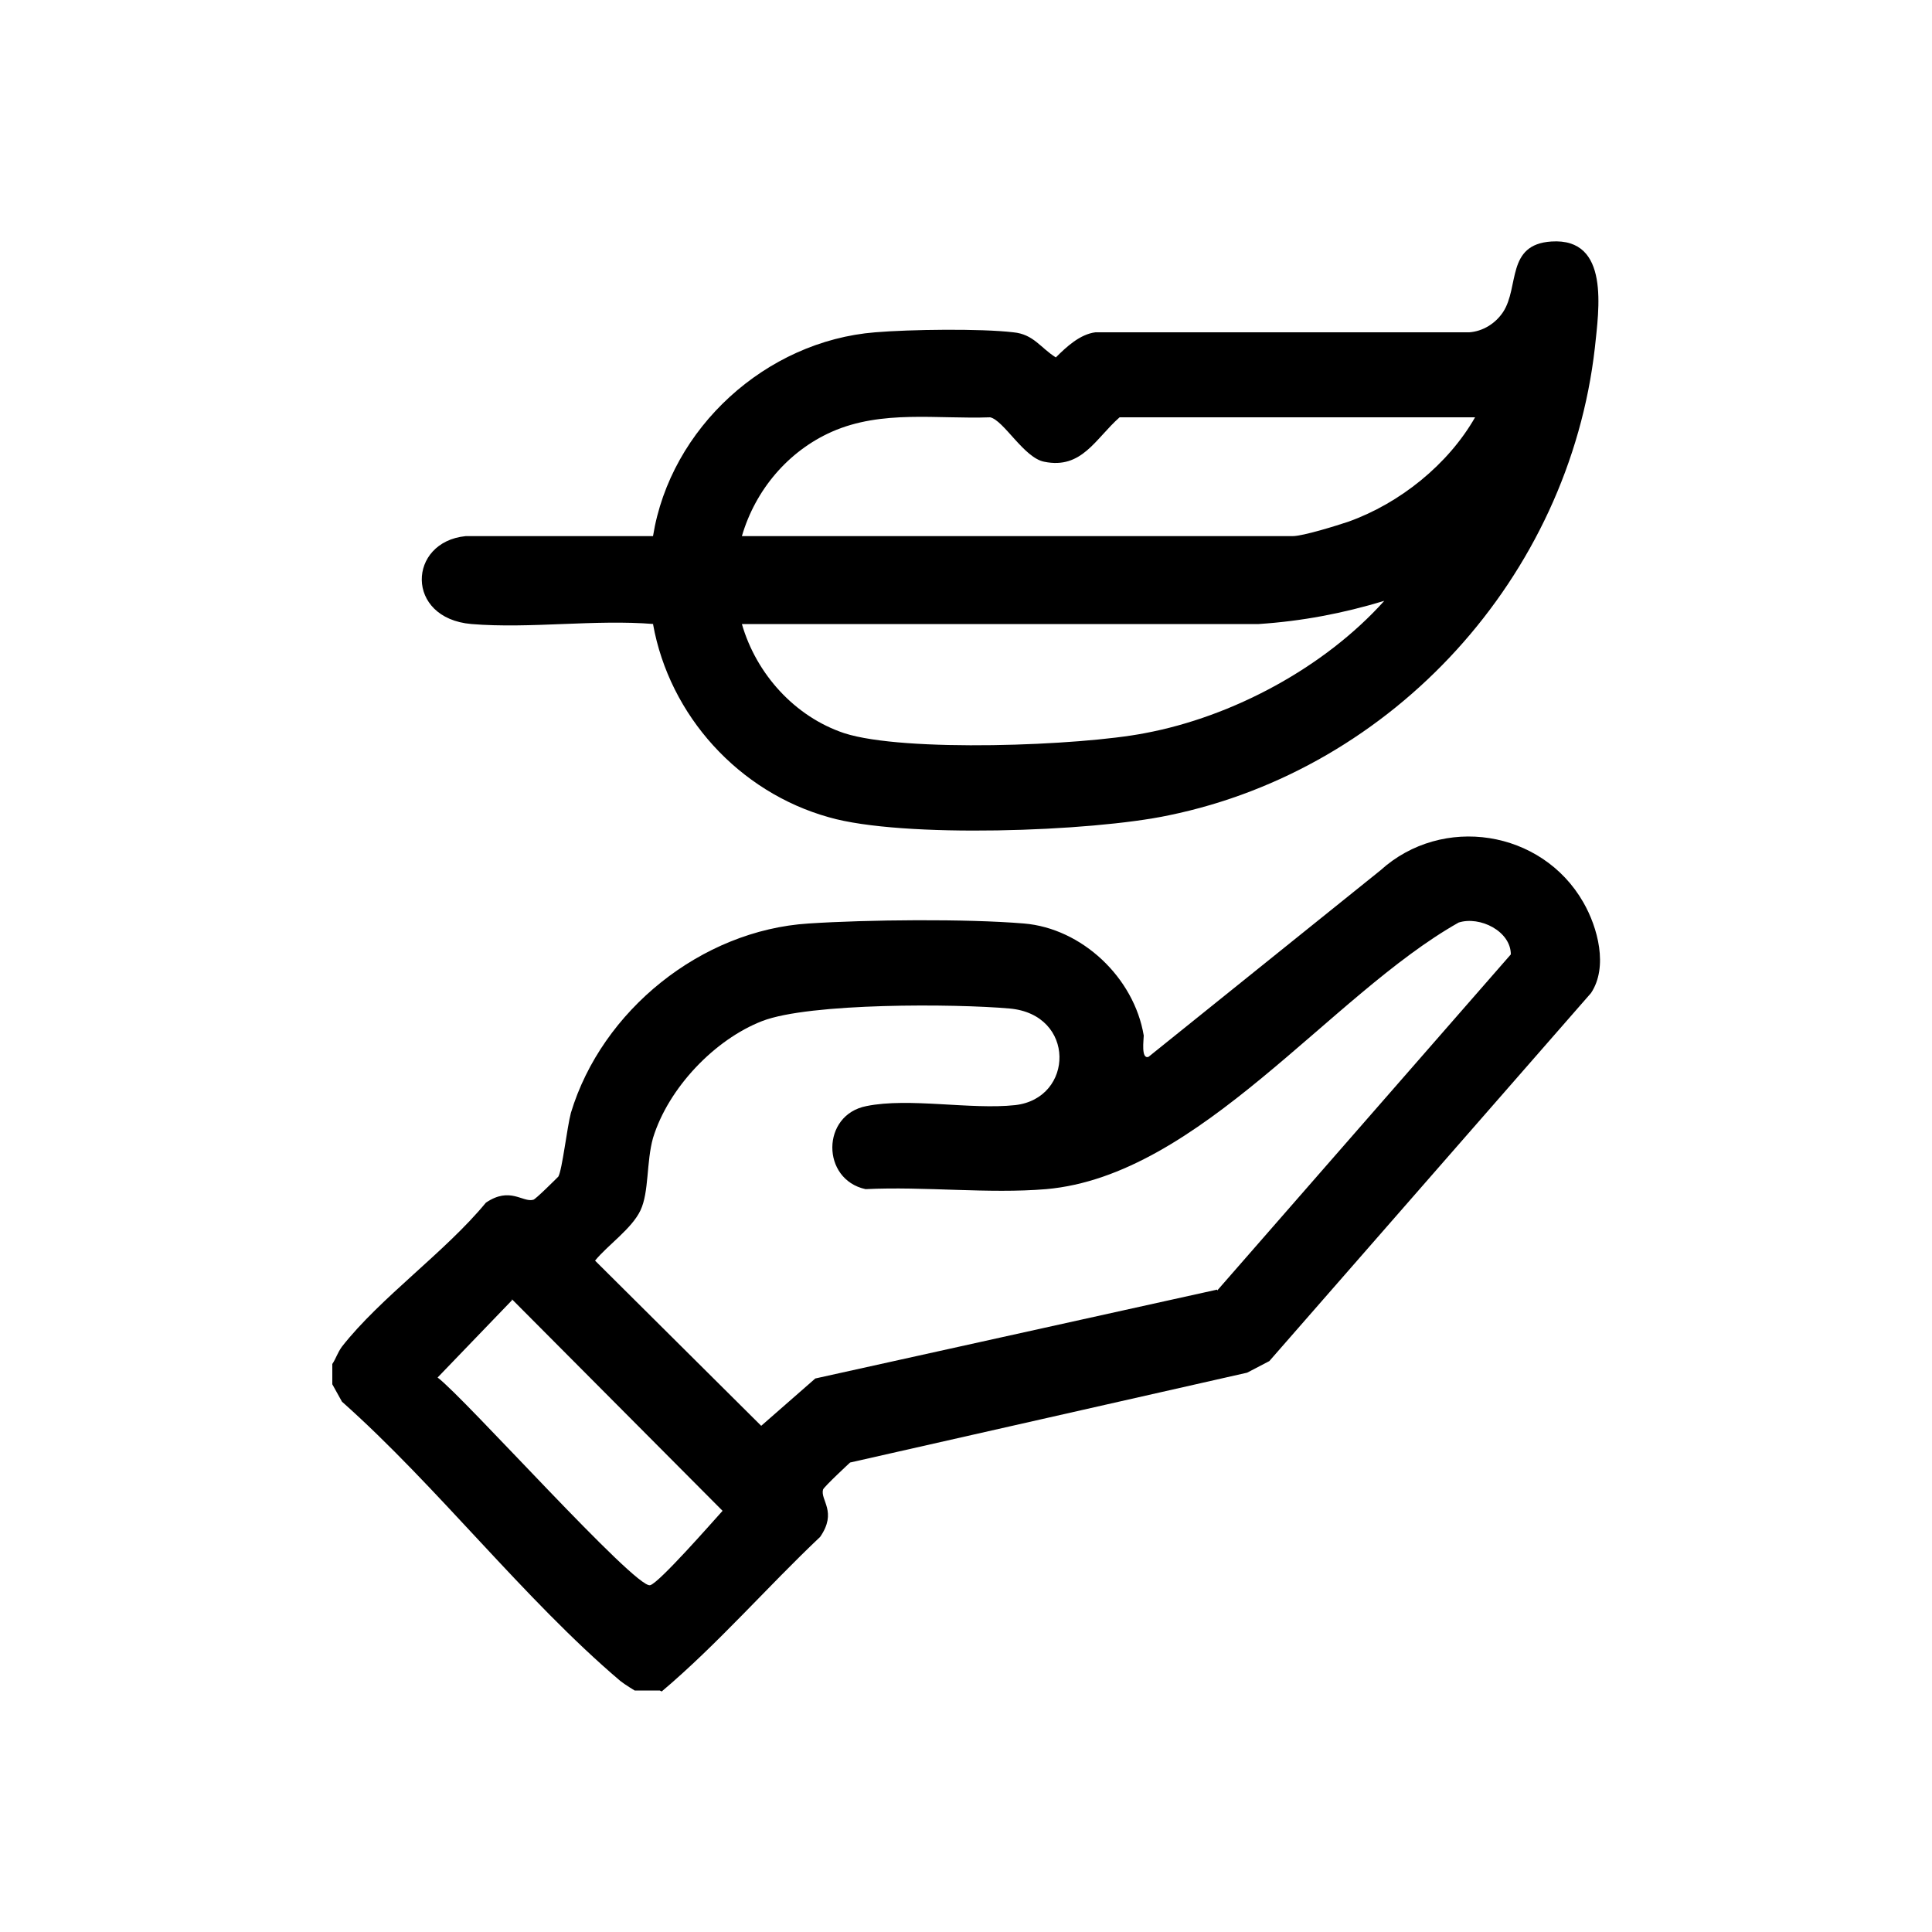 <svg viewBox="0 0 20 20" version="1.1" xmlns="http://www.w3.org/2000/svg" id="Layer_1">
  
  <g id="_x37_PIQ3o.tif">
    <g>
      <path d="M6.83,17.5h-.26s-.1-.06-.15-.1c-1-.85-1.89-2.01-2.88-2.89l-.1-.18v-.21c.04-.06.05-.11.1-.18.4-.51,1.07-.98,1.49-1.49.25-.17.38,0,.49-.03.02,0,.24-.22.26-.24.04-.07.09-.51.13-.66.32-1.06,1.35-1.89,2.46-1.96.61-.04,1.63-.05,2.23,0s1.14.56,1.24,1.16c0,.04-.03.25.05.22l2.4-1.93c.64-.58,1.67-.42,2.1.33.15.26.26.67.08.94l-3.33,3.81-.23.12-4.11.93s-.27.25-.28.28c-.03.11.15.23-.03.49-.55.52-1.06,1.11-1.64,1.6ZM12.6,13.36l3.04-3.48c0-.24-.32-.4-.54-.33-1.33.75-2.68,2.62-4.27,2.76-.6.05-1.26-.03-1.87,0-.46-.1-.46-.77.01-.86.44-.09,1.08.04,1.54-.01.61-.07.63-.94-.06-1-.56-.05-2.07-.06-2.56.13s-.97.69-1.13,1.21c-.07.25-.04.56-.13.75s-.34.36-.47.52l1.72,1.71.56-.49,4.16-.92ZM5.3,13.46l-.77.8c.28.21,2.05,2.19,2.2,2.15.09-.02.65-.66.75-.77l-2.18-2.19Z"></path>
      <path d="M6.77,6.46c-.61-.05-1.28.05-1.89,0-.69-.06-.66-.85-.06-.91h1.94c.18-1.12,1.17-2.02,2.3-2.11.36-.03,1.09-.04,1.43,0,.21.02.28.16.44.26.11-.11.25-.24.41-.26h3.87c.14-.01.27-.09.35-.21.17-.26.03-.7.5-.73.61-.04.49.71.45,1.1-.27,2.37-2.08,4.36-4.41,4.84-.8.17-2.76.24-3.52.02-.93-.26-1.65-1.05-1.82-2ZM15.27,4.32h-3.68c-.25.22-.39.54-.78.46-.21-.04-.42-.43-.56-.46-.55.02-1.12-.08-1.64.15-.45.2-.79.6-.93,1.08h5.7c.11,0,.46-.11.58-.15.53-.19,1.03-.59,1.31-1.08ZM14.33,6.22c-.43.13-.85.21-1.3.24h-5.35c.15.52.55.96,1.06,1.13.62.2,2.44.13,3.11,0,.91-.17,1.86-.68,2.48-1.37Z"></path>
    </g>
  </g>
</svg>